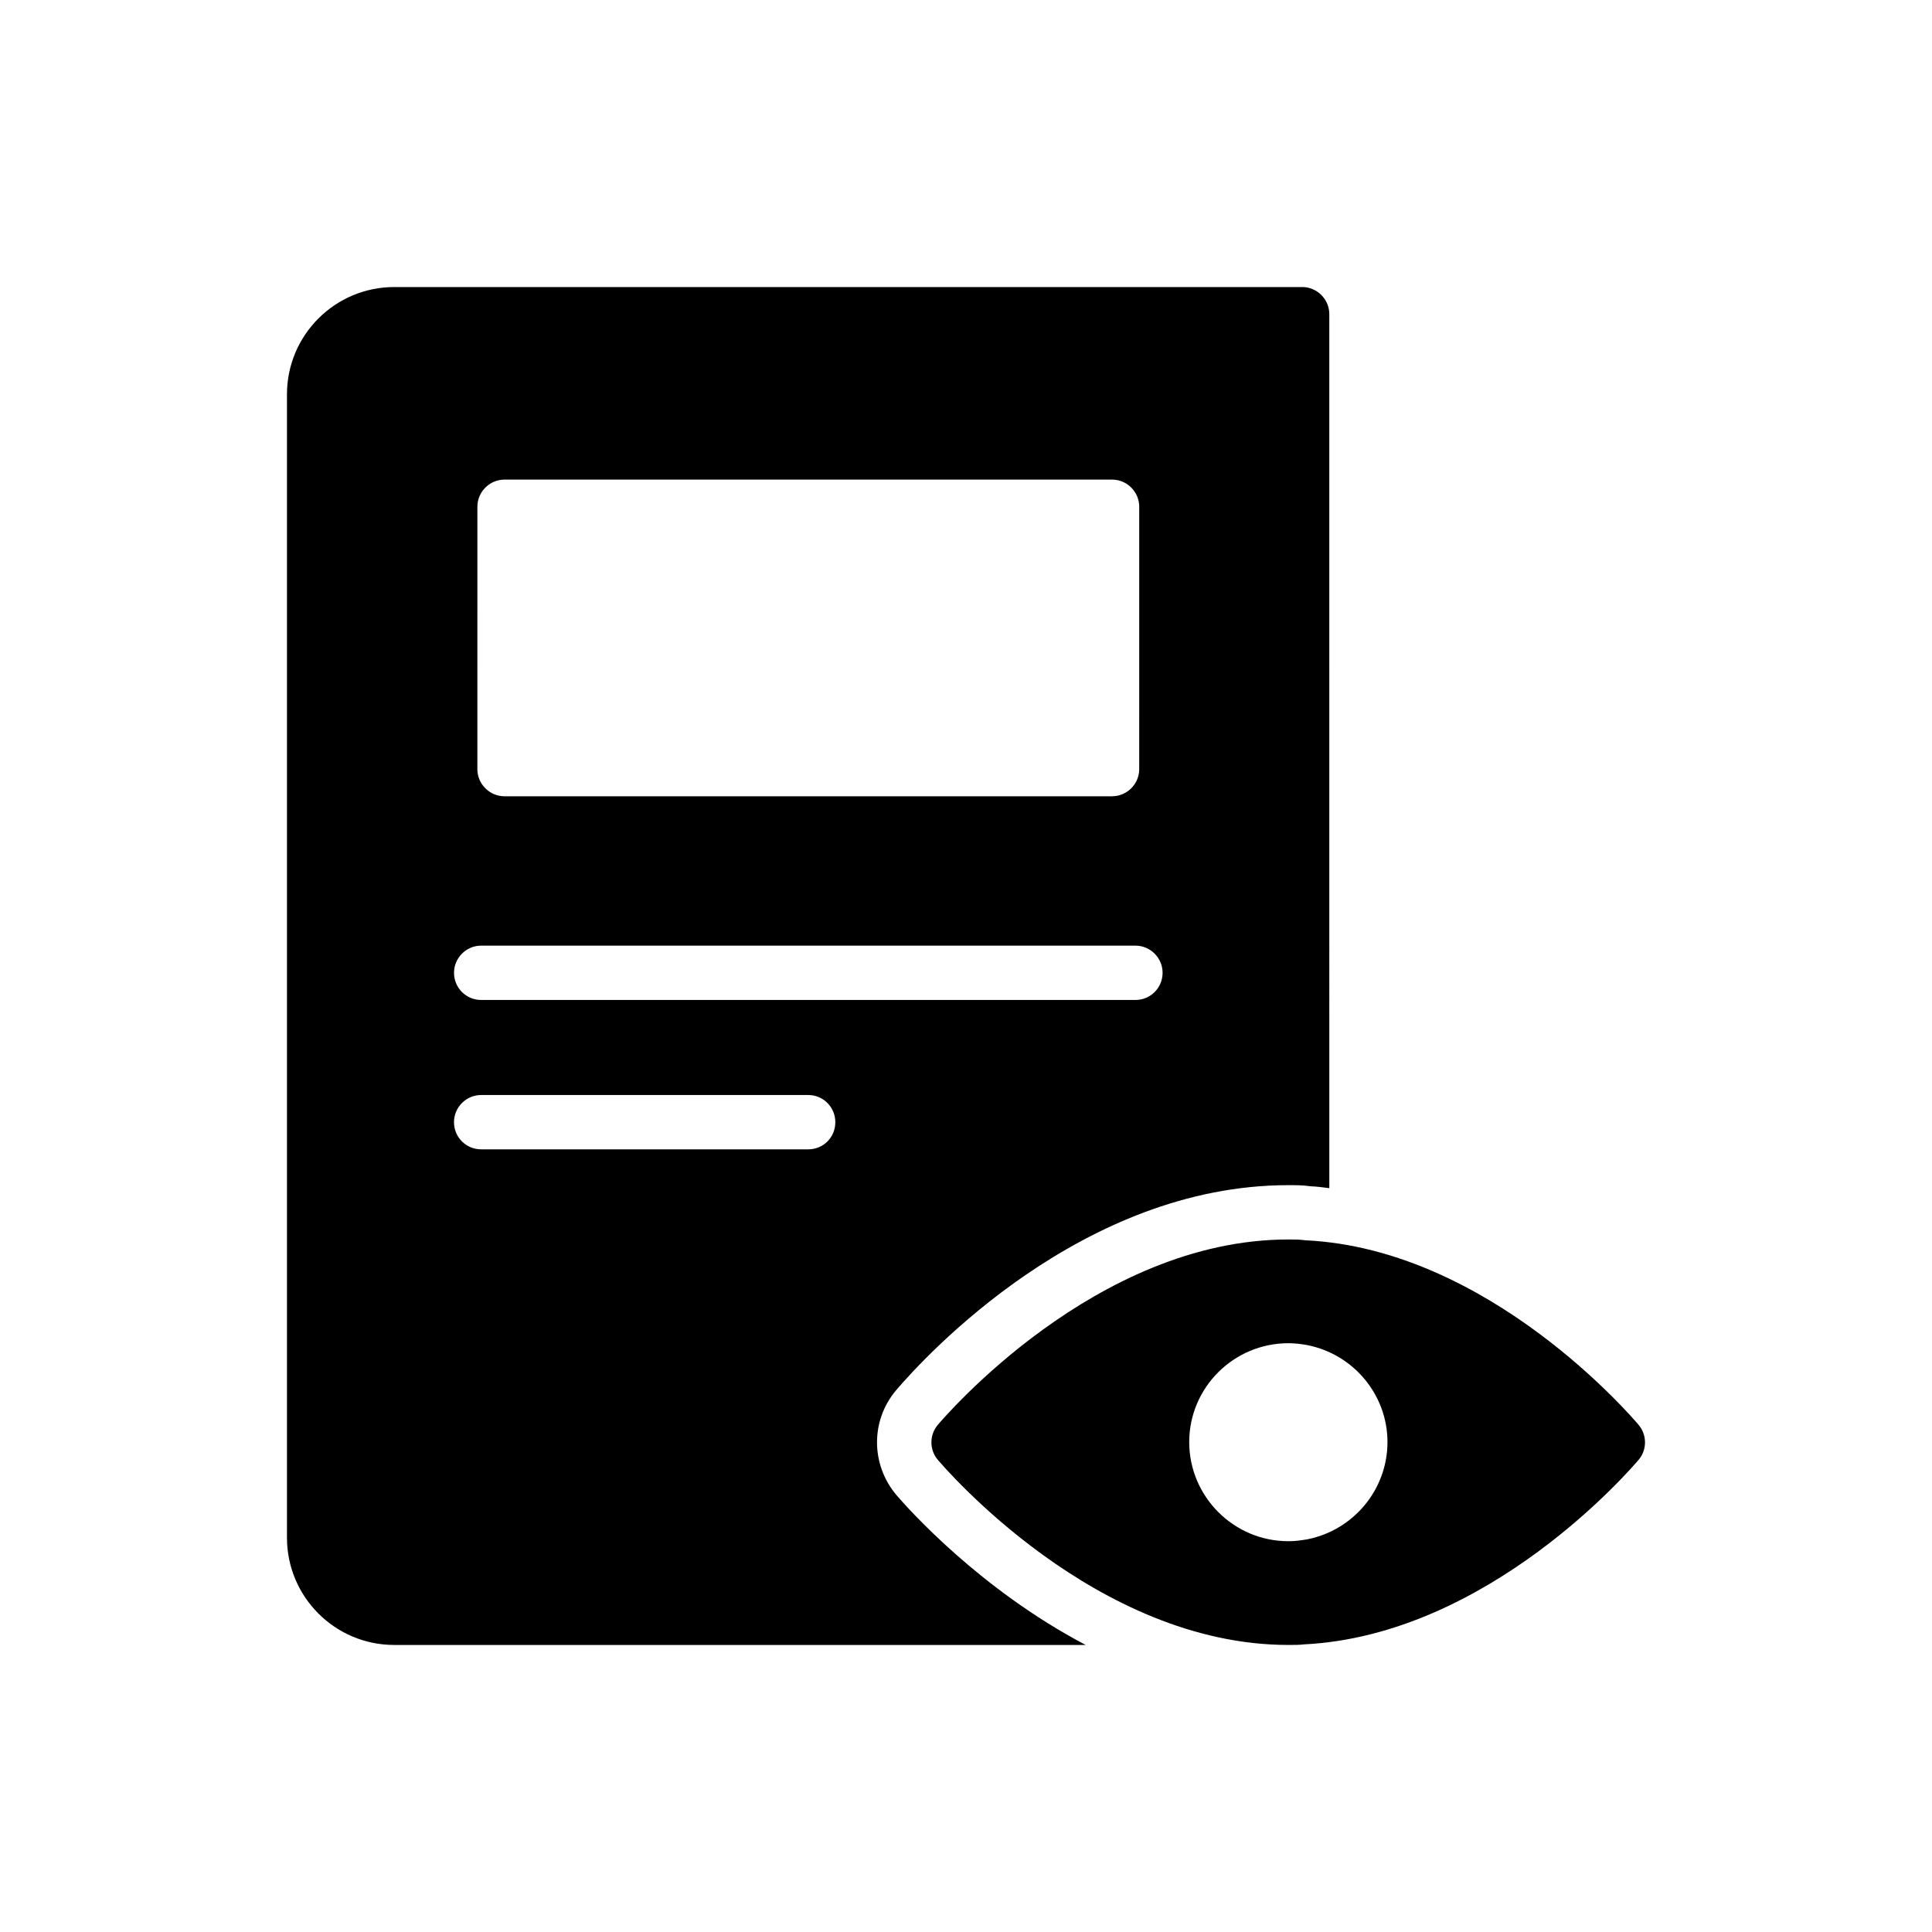 <?xml version="1.0" encoding="UTF-8"?>
<!-- Uploaded to: ICON Repo, www.svgrepo.com, Generator: ICON Repo Mixer Tools -->
<svg fill="#000000" width="800px" height="800px" version="1.1" viewBox="144 144 512 512" xmlns="http://www.w3.org/2000/svg">
 <g>
  <path d="m489.09 220.07h-240.61c-15.691 0-28.43 12.738-28.43 28.43v303c0 15.691 12.738 28.43 28.43 28.43h183.24c-28.07-14.754-47.07-36.129-50.164-39.73-6.836-8.133-6.836-19.793-0.07-27.781 7.918-9.285 49.375-54.34 103.93-54.34 1.945 0 3.887 0 5.828 0.289 1.727 0.07 3.383 0.289 5.039 0.504l-0.004-231.61c0-3.961-3.238-7.199-7.195-7.199zm-218.58 58.227c0-3.957 3.238-7.199 7.199-7.199h161c3.957 0 7.199 3.238 7.199 7.199l-0.004 69.523c0 3.957-3.238 7.199-7.199 7.199h-161c-3.957 0-7.199-3.238-7.199-7.199zm87.66 170.29h-86.656c-3.957 0-7.199-3.168-7.199-7.199 0-3.957 3.238-7.199 7.199-7.199h86.656c4.031 0 7.199 3.238 7.199 7.199 0 4.031-3.168 7.199-7.199 7.199zm86.73-39.586h-173.38c-3.957 0-7.199-3.168-7.199-7.199 0-3.957 3.238-7.199 7.199-7.199h173.38c3.957 0 7.199 3.238 7.199 7.199-0.004 4.031-3.242 7.199-7.199 7.199z"/>
  <path d="m578.27 521.63c-1.656-1.945-39.656-46.637-88.312-48.941-1.512-0.215-3.023-0.215-4.535-0.215-51.027 0-91.188 47.141-92.918 49.156-2.231 2.664-2.231 6.551 0 9.211 1.73 2.016 41.895 49.086 92.922 49.086 1.512 0 3.023 0 4.031-0.145 49.156-2.375 87.16-46.996 88.816-48.941 2.227-2.664 2.227-6.547-0.004-9.211zm-87.805 30.301c-1.656 0.289-3.312 0.504-5.039 0.504-14.465 0-26.27-11.805-26.27-26.27 0-14.465 11.805-26.199 26.27-26.199 1.801 0 3.453 0.215 5.039 0.504 12.309 2.445 21.23 13.242 21.23 25.695 0 12.523-8.926 23.316-21.23 25.766z"/>
 </g>
</svg>